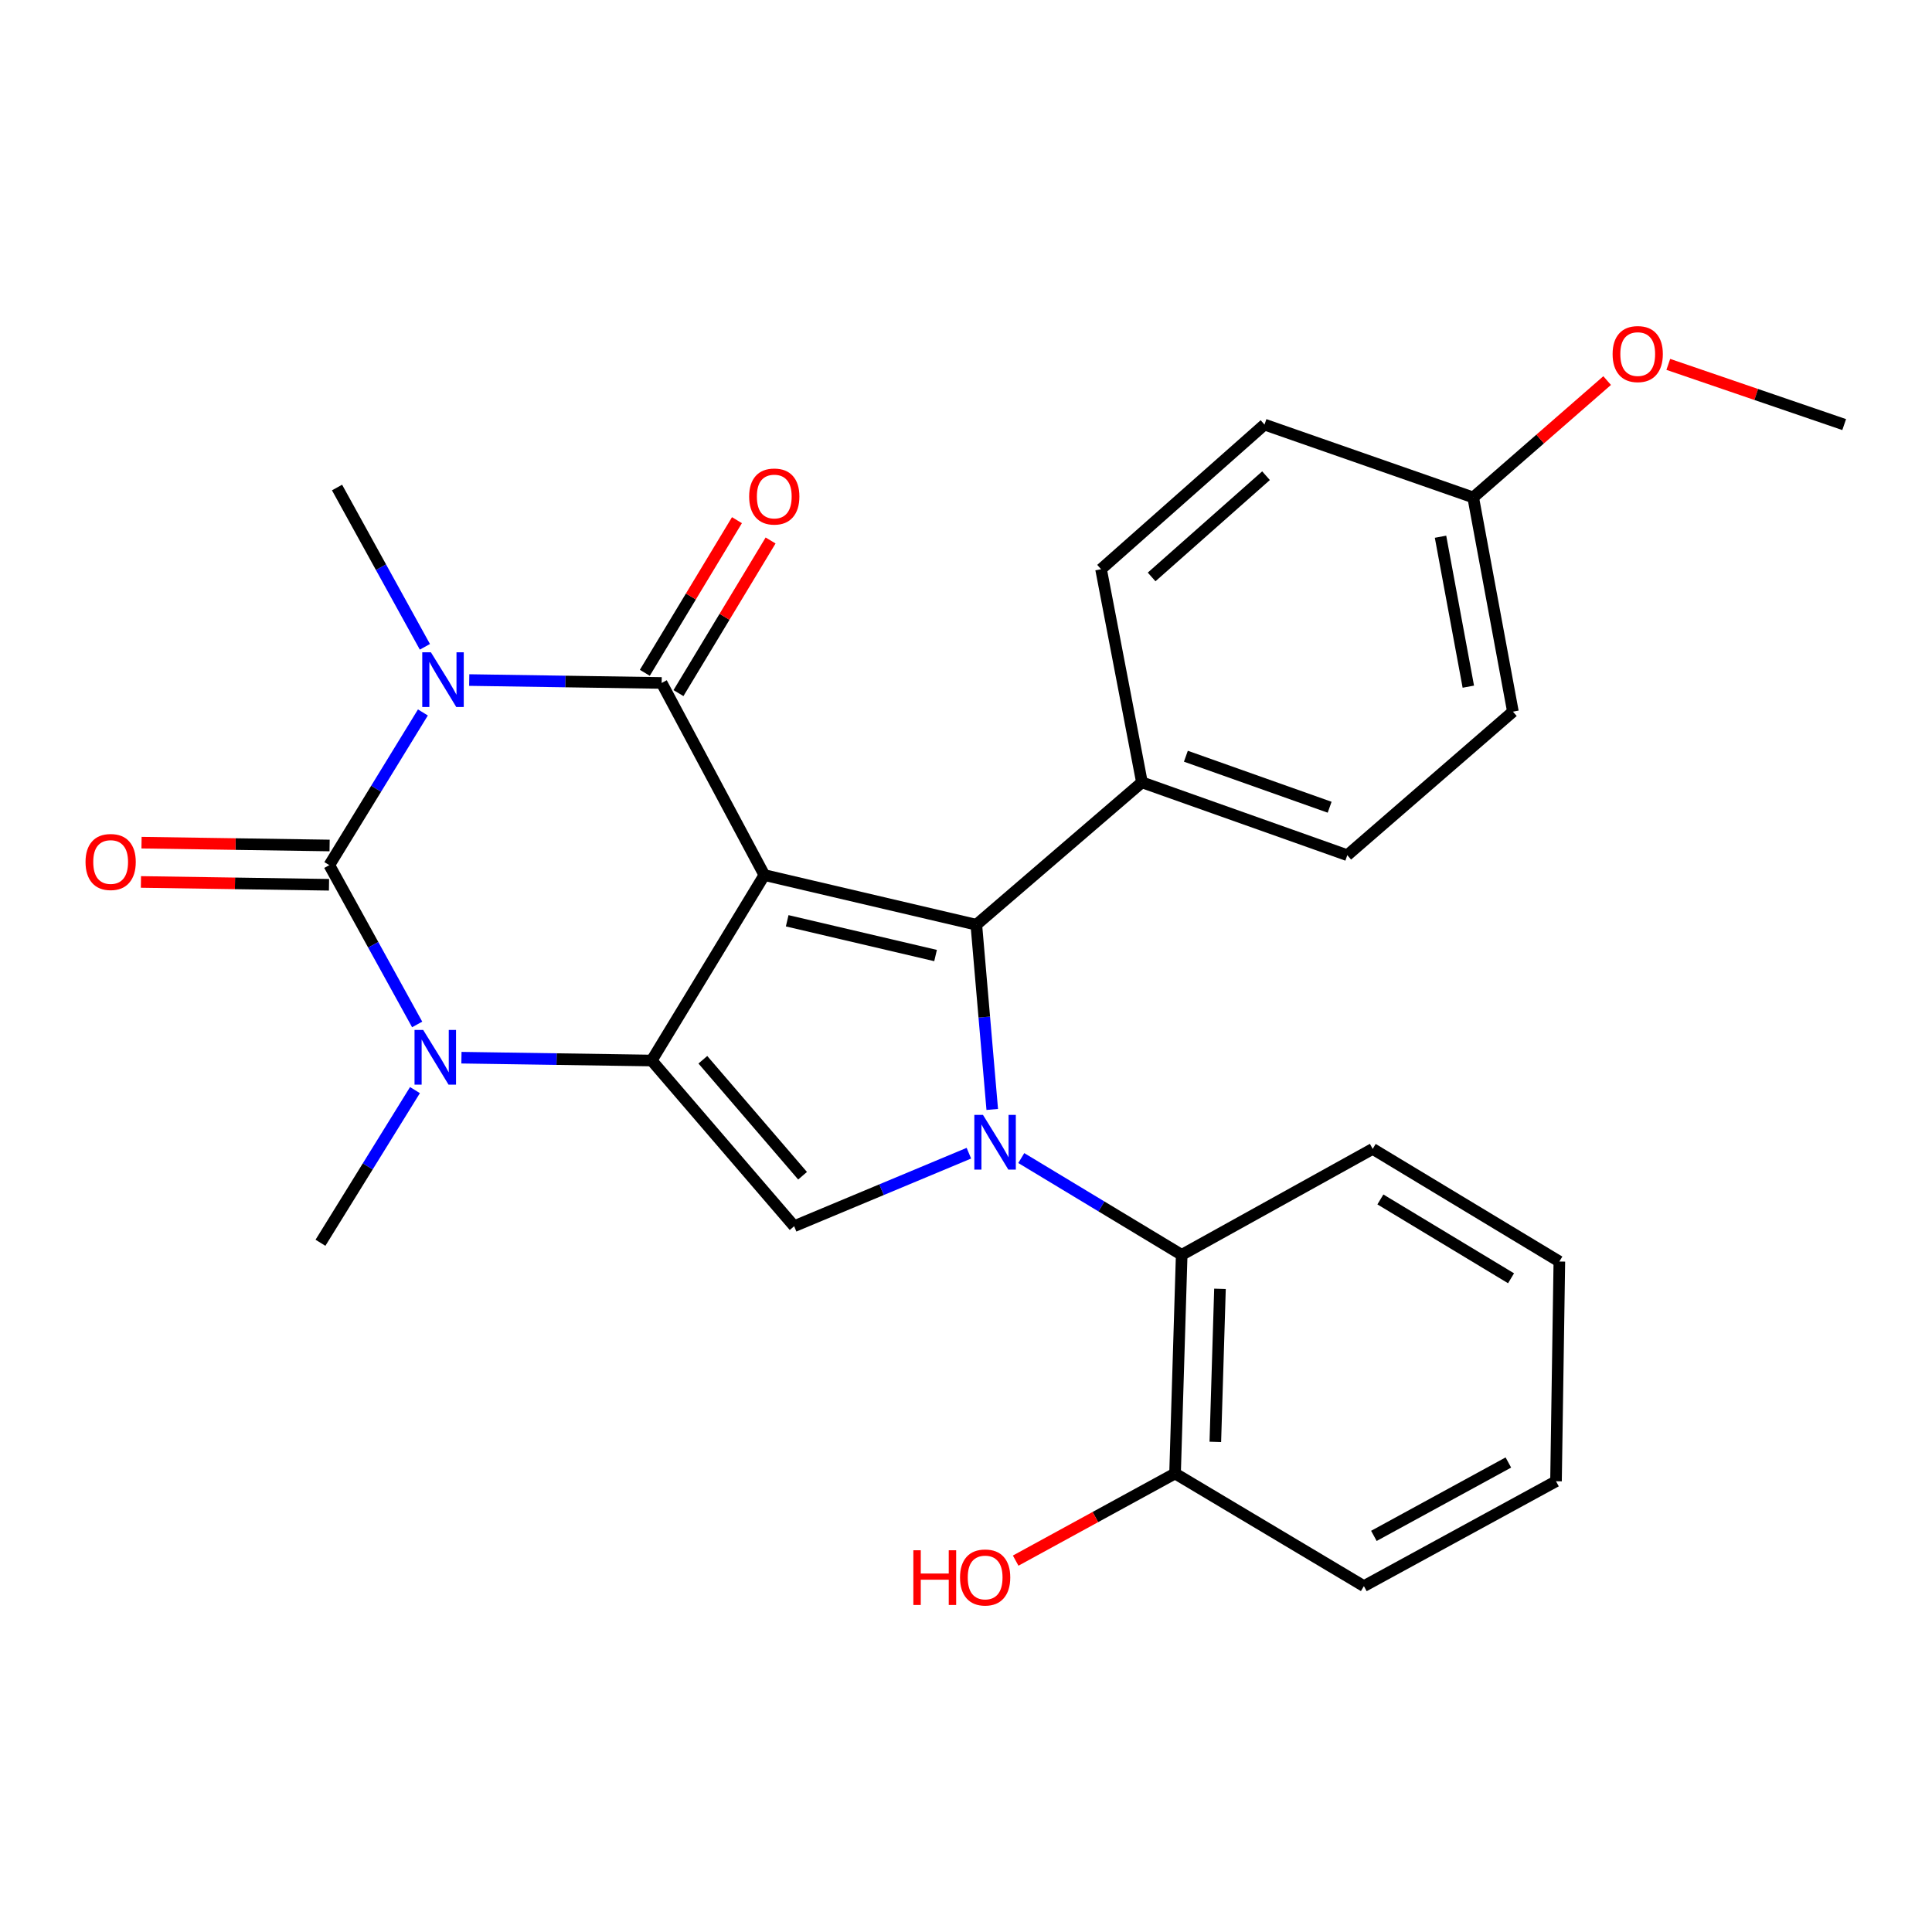 <?xml version='1.0' encoding='iso-8859-1'?>
<svg version='1.1' baseProfile='full'
              xmlns='http://www.w3.org/2000/svg'
                      xmlns:rdkit='http://www.rdkit.org/xml'
                      xmlns:xlink='http://www.w3.org/1999/xlink'
                  xml:space='preserve'
width='1000px' height='1000px' viewBox='0 0 1000 1000'>
<!-- END OF HEADER -->
<rect style='opacity:1.0;fill:#FFFFFF;stroke:none' width='1000' height='1000' x='0' y='0'> </rect>
<path class='bond-1' d='M 395.633,452.934 L 337.315,548.926' style='fill:none;fill-rule:evenodd;stroke:#000000;stroke-width:6px;stroke-linecap:butt;stroke-linejoin:miter;stroke-opacity:1' />
<path class='bond-2' d='M 395.633,452.934 L 342.467,353.495' style='fill:none;fill-rule:evenodd;stroke:#000000;stroke-width:6px;stroke-linecap:butt;stroke-linejoin:miter;stroke-opacity:1' />
<path class='bond-5' d='M 395.633,452.934 L 505.343,478.641' style='fill:none;fill-rule:evenodd;stroke:#000000;stroke-width:6px;stroke-linecap:butt;stroke-linejoin:miter;stroke-opacity:1' />
<path class='bond-5' d='M 407.449,476.593 L 484.246,494.588' style='fill:none;fill-rule:evenodd;stroke:#000000;stroke-width:6px;stroke-linecap:butt;stroke-linejoin:miter;stroke-opacity:1' />
<path class='bond-0' d='M 242.869,351.994 L 292.668,352.745' style='fill:none;fill-rule:evenodd;stroke:#0000FF;stroke-width:6px;stroke-linecap:butt;stroke-linejoin:miter;stroke-opacity:1' />
<path class='bond-0' d='M 292.668,352.745 L 342.467,353.495' style='fill:none;fill-rule:evenodd;stroke:#000000;stroke-width:6px;stroke-linecap:butt;stroke-linejoin:miter;stroke-opacity:1' />
<path class='bond-4' d='M 218.894,368.764 L 194.672,408.278' style='fill:none;fill-rule:evenodd;stroke:#0000FF;stroke-width:6px;stroke-linecap:butt;stroke-linejoin:miter;stroke-opacity:1' />
<path class='bond-4' d='M 194.672,408.278 L 170.45,447.793' style='fill:none;fill-rule:evenodd;stroke:#000000;stroke-width:6px;stroke-linecap:butt;stroke-linejoin:miter;stroke-opacity:1' />
<path class='bond-13' d='M 219.924,334.79 L 197.187,293.565' style='fill:none;fill-rule:evenodd;stroke:#0000FF;stroke-width:6px;stroke-linecap:butt;stroke-linejoin:miter;stroke-opacity:1' />
<path class='bond-13' d='M 197.187,293.565 L 174.45,252.339' style='fill:none;fill-rule:evenodd;stroke:#000000;stroke-width:6px;stroke-linecap:butt;stroke-linejoin:miter;stroke-opacity:1' />
<path class='bond-6' d='M 337.315,548.926 L 288.077,548.191' style='fill:none;fill-rule:evenodd;stroke:#000000;stroke-width:6px;stroke-linecap:butt;stroke-linejoin:miter;stroke-opacity:1' />
<path class='bond-6' d='M 288.077,548.191 L 238.84,547.456' style='fill:none;fill-rule:evenodd;stroke:#0000FF;stroke-width:6px;stroke-linecap:butt;stroke-linejoin:miter;stroke-opacity:1' />
<path class='bond-7' d='M 337.315,548.926 L 411.046,634.681' style='fill:none;fill-rule:evenodd;stroke:#000000;stroke-width:6px;stroke-linecap:butt;stroke-linejoin:miter;stroke-opacity:1' />
<path class='bond-7' d='M 363.797,548.529 L 415.409,608.557' style='fill:none;fill-rule:evenodd;stroke:#000000;stroke-width:6px;stroke-linecap:butt;stroke-linejoin:miter;stroke-opacity:1' />
<path class='bond-11' d='M 351.174,358.751 L 375.016,319.251' style='fill:none;fill-rule:evenodd;stroke:#000000;stroke-width:6px;stroke-linecap:butt;stroke-linejoin:miter;stroke-opacity:1' />
<path class='bond-11' d='M 375.016,319.251 L 398.858,279.751' style='fill:none;fill-rule:evenodd;stroke:#FF0000;stroke-width:6px;stroke-linecap:butt;stroke-linejoin:miter;stroke-opacity:1' />
<path class='bond-11' d='M 333.761,348.24 L 357.603,308.74' style='fill:none;fill-rule:evenodd;stroke:#000000;stroke-width:6px;stroke-linecap:butt;stroke-linejoin:miter;stroke-opacity:1' />
<path class='bond-11' d='M 357.603,308.74 L 381.445,269.241' style='fill:none;fill-rule:evenodd;stroke:#FF0000;stroke-width:6px;stroke-linecap:butt;stroke-linejoin:miter;stroke-opacity:1' />
<path class='bond-3' d='M 513.585,574.247 L 509.464,526.444' style='fill:none;fill-rule:evenodd;stroke:#0000FF;stroke-width:6px;stroke-linecap:butt;stroke-linejoin:miter;stroke-opacity:1' />
<path class='bond-3' d='M 509.464,526.444 L 505.343,478.641' style='fill:none;fill-rule:evenodd;stroke:#000000;stroke-width:6px;stroke-linecap:butt;stroke-linejoin:miter;stroke-opacity:1' />
<path class='bond-8' d='M 528.61,599.414 L 570.125,624.46' style='fill:none;fill-rule:evenodd;stroke:#0000FF;stroke-width:6px;stroke-linecap:butt;stroke-linejoin:miter;stroke-opacity:1' />
<path class='bond-8' d='M 570.125,624.46 L 611.641,649.506' style='fill:none;fill-rule:evenodd;stroke:#000000;stroke-width:6px;stroke-linecap:butt;stroke-linejoin:miter;stroke-opacity:1' />
<path class='bond-27' d='M 501.492,596.896 L 456.269,615.788' style='fill:none;fill-rule:evenodd;stroke:#0000FF;stroke-width:6px;stroke-linecap:butt;stroke-linejoin:miter;stroke-opacity:1' />
<path class='bond-27' d='M 456.269,615.788 L 411.046,634.681' style='fill:none;fill-rule:evenodd;stroke:#000000;stroke-width:6px;stroke-linecap:butt;stroke-linejoin:miter;stroke-opacity:1' />
<path class='bond-10' d='M 170.603,437.624 L 121.929,436.89' style='fill:none;fill-rule:evenodd;stroke:#000000;stroke-width:6px;stroke-linecap:butt;stroke-linejoin:miter;stroke-opacity:1' />
<path class='bond-10' d='M 121.929,436.89 L 73.254,436.156' style='fill:none;fill-rule:evenodd;stroke:#FF0000;stroke-width:6px;stroke-linecap:butt;stroke-linejoin:miter;stroke-opacity:1' />
<path class='bond-10' d='M 170.297,457.961 L 121.622,457.227' style='fill:none;fill-rule:evenodd;stroke:#000000;stroke-width:6px;stroke-linecap:butt;stroke-linejoin:miter;stroke-opacity:1' />
<path class='bond-10' d='M 121.622,457.227 L 72.947,456.494' style='fill:none;fill-rule:evenodd;stroke:#FF0000;stroke-width:6px;stroke-linecap:butt;stroke-linejoin:miter;stroke-opacity:1' />
<path class='bond-28' d='M 170.45,447.793 L 193.187,489.023' style='fill:none;fill-rule:evenodd;stroke:#000000;stroke-width:6px;stroke-linecap:butt;stroke-linejoin:miter;stroke-opacity:1' />
<path class='bond-28' d='M 193.187,489.023 L 215.925,530.254' style='fill:none;fill-rule:evenodd;stroke:#0000FF;stroke-width:6px;stroke-linecap:butt;stroke-linejoin:miter;stroke-opacity:1' />
<path class='bond-9' d='M 505.343,478.641 L 591.064,404.932' style='fill:none;fill-rule:evenodd;stroke:#000000;stroke-width:6px;stroke-linecap:butt;stroke-linejoin:miter;stroke-opacity:1' />
<path class='bond-16' d='M 214.787,564.236 L 190.33,603.747' style='fill:none;fill-rule:evenodd;stroke:#0000FF;stroke-width:6px;stroke-linecap:butt;stroke-linejoin:miter;stroke-opacity:1' />
<path class='bond-16' d='M 190.33,603.747 L 165.873,643.257' style='fill:none;fill-rule:evenodd;stroke:#000000;stroke-width:6px;stroke-linecap:butt;stroke-linejoin:miter;stroke-opacity:1' />
<path class='bond-12' d='M 611.641,649.506 L 608.206,762.674' style='fill:none;fill-rule:evenodd;stroke:#000000;stroke-width:6px;stroke-linecap:butt;stroke-linejoin:miter;stroke-opacity:1' />
<path class='bond-12' d='M 631.456,667.098 L 629.051,746.316' style='fill:none;fill-rule:evenodd;stroke:#000000;stroke-width:6px;stroke-linecap:butt;stroke-linejoin:miter;stroke-opacity:1' />
<path class='bond-21' d='M 611.641,649.506 L 710.503,594.668' style='fill:none;fill-rule:evenodd;stroke:#000000;stroke-width:6px;stroke-linecap:butt;stroke-linejoin:miter;stroke-opacity:1' />
<path class='bond-14' d='M 591.064,404.932 L 697.361,442.651' style='fill:none;fill-rule:evenodd;stroke:#000000;stroke-width:6px;stroke-linecap:butt;stroke-linejoin:miter;stroke-opacity:1' />
<path class='bond-14' d='M 613.81,391.421 L 688.218,417.825' style='fill:none;fill-rule:evenodd;stroke:#000000;stroke-width:6px;stroke-linecap:butt;stroke-linejoin:miter;stroke-opacity:1' />
<path class='bond-15' d='M 591.064,404.932 L 569.91,294.623' style='fill:none;fill-rule:evenodd;stroke:#000000;stroke-width:6px;stroke-linecap:butt;stroke-linejoin:miter;stroke-opacity:1' />
<path class='bond-20' d='M 608.206,762.674 L 566.957,785.225' style='fill:none;fill-rule:evenodd;stroke:#000000;stroke-width:6px;stroke-linecap:butt;stroke-linejoin:miter;stroke-opacity:1' />
<path class='bond-20' d='M 566.957,785.225 L 525.709,807.777' style='fill:none;fill-rule:evenodd;stroke:#FF0000;stroke-width:6px;stroke-linecap:butt;stroke-linejoin:miter;stroke-opacity:1' />
<path class='bond-23' d='M 608.206,762.674 L 705.949,820.97' style='fill:none;fill-rule:evenodd;stroke:#000000;stroke-width:6px;stroke-linecap:butt;stroke-linejoin:miter;stroke-opacity:1' />
<path class='bond-19' d='M 697.361,442.651 L 783.082,368.343' style='fill:none;fill-rule:evenodd;stroke:#000000;stroke-width:6px;stroke-linecap:butt;stroke-linejoin:miter;stroke-opacity:1' />
<path class='bond-18' d='M 569.91,294.623 L 654.501,219.762' style='fill:none;fill-rule:evenodd;stroke:#000000;stroke-width:6px;stroke-linecap:butt;stroke-linejoin:miter;stroke-opacity:1' />
<path class='bond-18' d='M 596.079,298.626 L 655.292,246.223' style='fill:none;fill-rule:evenodd;stroke:#000000;stroke-width:6px;stroke-linecap:butt;stroke-linejoin:miter;stroke-opacity:1' />
<path class='bond-17' d='M 762.527,257.469 L 654.501,219.762' style='fill:none;fill-rule:evenodd;stroke:#000000;stroke-width:6px;stroke-linecap:butt;stroke-linejoin:miter;stroke-opacity:1' />
<path class='bond-22' d='M 762.527,257.469 L 797.193,227.229' style='fill:none;fill-rule:evenodd;stroke:#000000;stroke-width:6px;stroke-linecap:butt;stroke-linejoin:miter;stroke-opacity:1' />
<path class='bond-22' d='M 797.193,227.229 L 831.858,196.989' style='fill:none;fill-rule:evenodd;stroke:#FF0000;stroke-width:6px;stroke-linecap:butt;stroke-linejoin:miter;stroke-opacity:1' />
<path class='bond-29' d='M 762.527,257.469 L 783.082,368.343' style='fill:none;fill-rule:evenodd;stroke:#000000;stroke-width:6px;stroke-linecap:butt;stroke-linejoin:miter;stroke-opacity:1' />
<path class='bond-29' d='M 745.612,277.808 L 760,355.42' style='fill:none;fill-rule:evenodd;stroke:#000000;stroke-width:6px;stroke-linecap:butt;stroke-linejoin:miter;stroke-opacity:1' />
<path class='bond-25' d='M 710.503,594.668 L 807.117,652.964' style='fill:none;fill-rule:evenodd;stroke:#000000;stroke-width:6px;stroke-linecap:butt;stroke-linejoin:miter;stroke-opacity:1' />
<path class='bond-25' d='M 714.487,620.827 L 782.116,661.634' style='fill:none;fill-rule:evenodd;stroke:#000000;stroke-width:6px;stroke-linecap:butt;stroke-linejoin:miter;stroke-opacity:1' />
<path class='bond-24' d='M 863.507,188.601 L 909.026,204.181' style='fill:none;fill-rule:evenodd;stroke:#FF0000;stroke-width:6px;stroke-linecap:butt;stroke-linejoin:miter;stroke-opacity:1' />
<path class='bond-24' d='M 909.026,204.181 L 954.545,219.762' style='fill:none;fill-rule:evenodd;stroke:#000000;stroke-width:6px;stroke-linecap:butt;stroke-linejoin:miter;stroke-opacity:1' />
<path class='bond-30' d='M 705.949,820.97 L 805.388,766.696' style='fill:none;fill-rule:evenodd;stroke:#000000;stroke-width:6px;stroke-linecap:butt;stroke-linejoin:miter;stroke-opacity:1' />
<path class='bond-30' d='M 711.12,794.975 L 780.727,756.984' style='fill:none;fill-rule:evenodd;stroke:#000000;stroke-width:6px;stroke-linecap:butt;stroke-linejoin:miter;stroke-opacity:1' />
<path class='bond-26' d='M 807.117,652.964 L 805.388,766.696' style='fill:none;fill-rule:evenodd;stroke:#000000;stroke-width:6px;stroke-linecap:butt;stroke-linejoin:miter;stroke-opacity:1' />
<path  class='atom-1' d='M 223.039 337.629
L 232.319 352.629
Q 233.239 354.109, 234.719 356.789
Q 236.199 359.469, 236.279 359.629
L 236.279 337.629
L 240.039 337.629
L 240.039 365.949
L 236.159 365.949
L 226.199 349.549
Q 225.039 347.629, 223.799 345.429
Q 222.599 343.229, 222.239 342.549
L 222.239 365.949
L 218.559 365.949
L 218.559 337.629
L 223.039 337.629
' fill='#0000FF'/>
<path  class='atom-4' d='M 508.79 577.073
L 518.07 592.073
Q 518.99 593.553, 520.47 596.233
Q 521.95 598.913, 522.03 599.073
L 522.03 577.073
L 525.79 577.073
L 525.79 605.393
L 521.91 605.393
L 511.95 588.993
Q 510.79 587.073, 509.55 584.873
Q 508.35 582.673, 507.99 581.993
L 507.99 605.393
L 504.31 605.393
L 504.31 577.073
L 508.79 577.073
' fill='#0000FF'/>
<path  class='atom-7' d='M 219.039 533.094
L 228.319 548.094
Q 229.239 549.574, 230.719 552.254
Q 232.199 554.934, 232.279 555.094
L 232.279 533.094
L 236.039 533.094
L 236.039 561.414
L 232.159 561.414
L 222.199 545.014
Q 221.039 543.094, 219.799 540.894
Q 218.599 538.694, 218.239 538.014
L 218.239 561.414
L 214.559 561.414
L 214.559 533.094
L 219.039 533.094
' fill='#0000FF'/>
<path  class='atom-11' d='M 44.271 446.166
Q 44.271 439.366, 47.631 435.566
Q 50.991 431.766, 57.271 431.766
Q 63.551 431.766, 66.911 435.566
Q 70.271 439.366, 70.271 446.166
Q 70.271 453.046, 66.871 456.966
Q 63.471 460.846, 57.271 460.846
Q 51.031 460.846, 47.631 456.966
Q 44.271 453.086, 44.271 446.166
M 57.271 457.646
Q 61.591 457.646, 63.911 454.766
Q 66.271 451.846, 66.271 446.166
Q 66.271 440.606, 63.911 437.806
Q 61.591 434.966, 57.271 434.966
Q 52.951 434.966, 50.591 437.766
Q 48.271 440.566, 48.271 446.166
Q 48.271 451.886, 50.591 454.766
Q 52.951 457.646, 57.271 457.646
' fill='#FF0000'/>
<path  class='atom-12' d='M 387.763 256.996
Q 387.763 250.196, 391.123 246.396
Q 394.483 242.596, 400.763 242.596
Q 407.043 242.596, 410.403 246.396
Q 413.763 250.196, 413.763 256.996
Q 413.763 263.876, 410.363 267.796
Q 406.963 271.676, 400.763 271.676
Q 394.523 271.676, 391.123 267.796
Q 387.763 263.916, 387.763 256.996
M 400.763 268.476
Q 405.083 268.476, 407.403 265.596
Q 409.763 262.676, 409.763 256.996
Q 409.763 251.436, 407.403 248.636
Q 405.083 245.796, 400.763 245.796
Q 396.443 245.796, 394.083 248.596
Q 391.763 251.396, 391.763 256.996
Q 391.763 262.716, 394.083 265.596
Q 396.443 268.476, 400.763 268.476
' fill='#FF0000'/>
<path  class='atom-21' d='M 472.748 802.416
L 476.588 802.416
L 476.588 814.456
L 491.068 814.456
L 491.068 802.416
L 494.908 802.416
L 494.908 830.736
L 491.068 830.736
L 491.068 817.656
L 476.588 817.656
L 476.588 830.736
L 472.748 830.736
L 472.748 802.416
' fill='#FF0000'/>
<path  class='atom-21' d='M 496.908 816.496
Q 496.908 809.696, 500.268 805.896
Q 503.628 802.096, 509.908 802.096
Q 516.188 802.096, 519.548 805.896
Q 522.908 809.696, 522.908 816.496
Q 522.908 823.376, 519.508 827.296
Q 516.108 831.176, 509.908 831.176
Q 503.668 831.176, 500.268 827.296
Q 496.908 823.416, 496.908 816.496
M 509.908 827.976
Q 514.228 827.976, 516.548 825.096
Q 518.908 822.176, 518.908 816.496
Q 518.908 810.936, 516.548 808.136
Q 514.228 805.296, 509.908 805.296
Q 505.588 805.296, 503.228 808.096
Q 500.908 810.896, 500.908 816.496
Q 500.908 822.216, 503.228 825.096
Q 505.588 827.976, 509.908 827.976
' fill='#FF0000'/>
<path  class='atom-23' d='M 834.683 183.264
Q 834.683 176.464, 838.043 172.664
Q 841.403 168.864, 847.683 168.864
Q 853.963 168.864, 857.323 172.664
Q 860.683 176.464, 860.683 183.264
Q 860.683 190.144, 857.283 194.064
Q 853.883 197.944, 847.683 197.944
Q 841.443 197.944, 838.043 194.064
Q 834.683 190.184, 834.683 183.264
M 847.683 194.744
Q 852.003 194.744, 854.323 191.864
Q 856.683 188.944, 856.683 183.264
Q 856.683 177.704, 854.323 174.904
Q 852.003 172.064, 847.683 172.064
Q 843.363 172.064, 841.003 174.864
Q 838.683 177.664, 838.683 183.264
Q 838.683 188.984, 841.003 191.864
Q 843.363 194.744, 847.683 194.744
' fill='#FF0000'/>
</svg>
